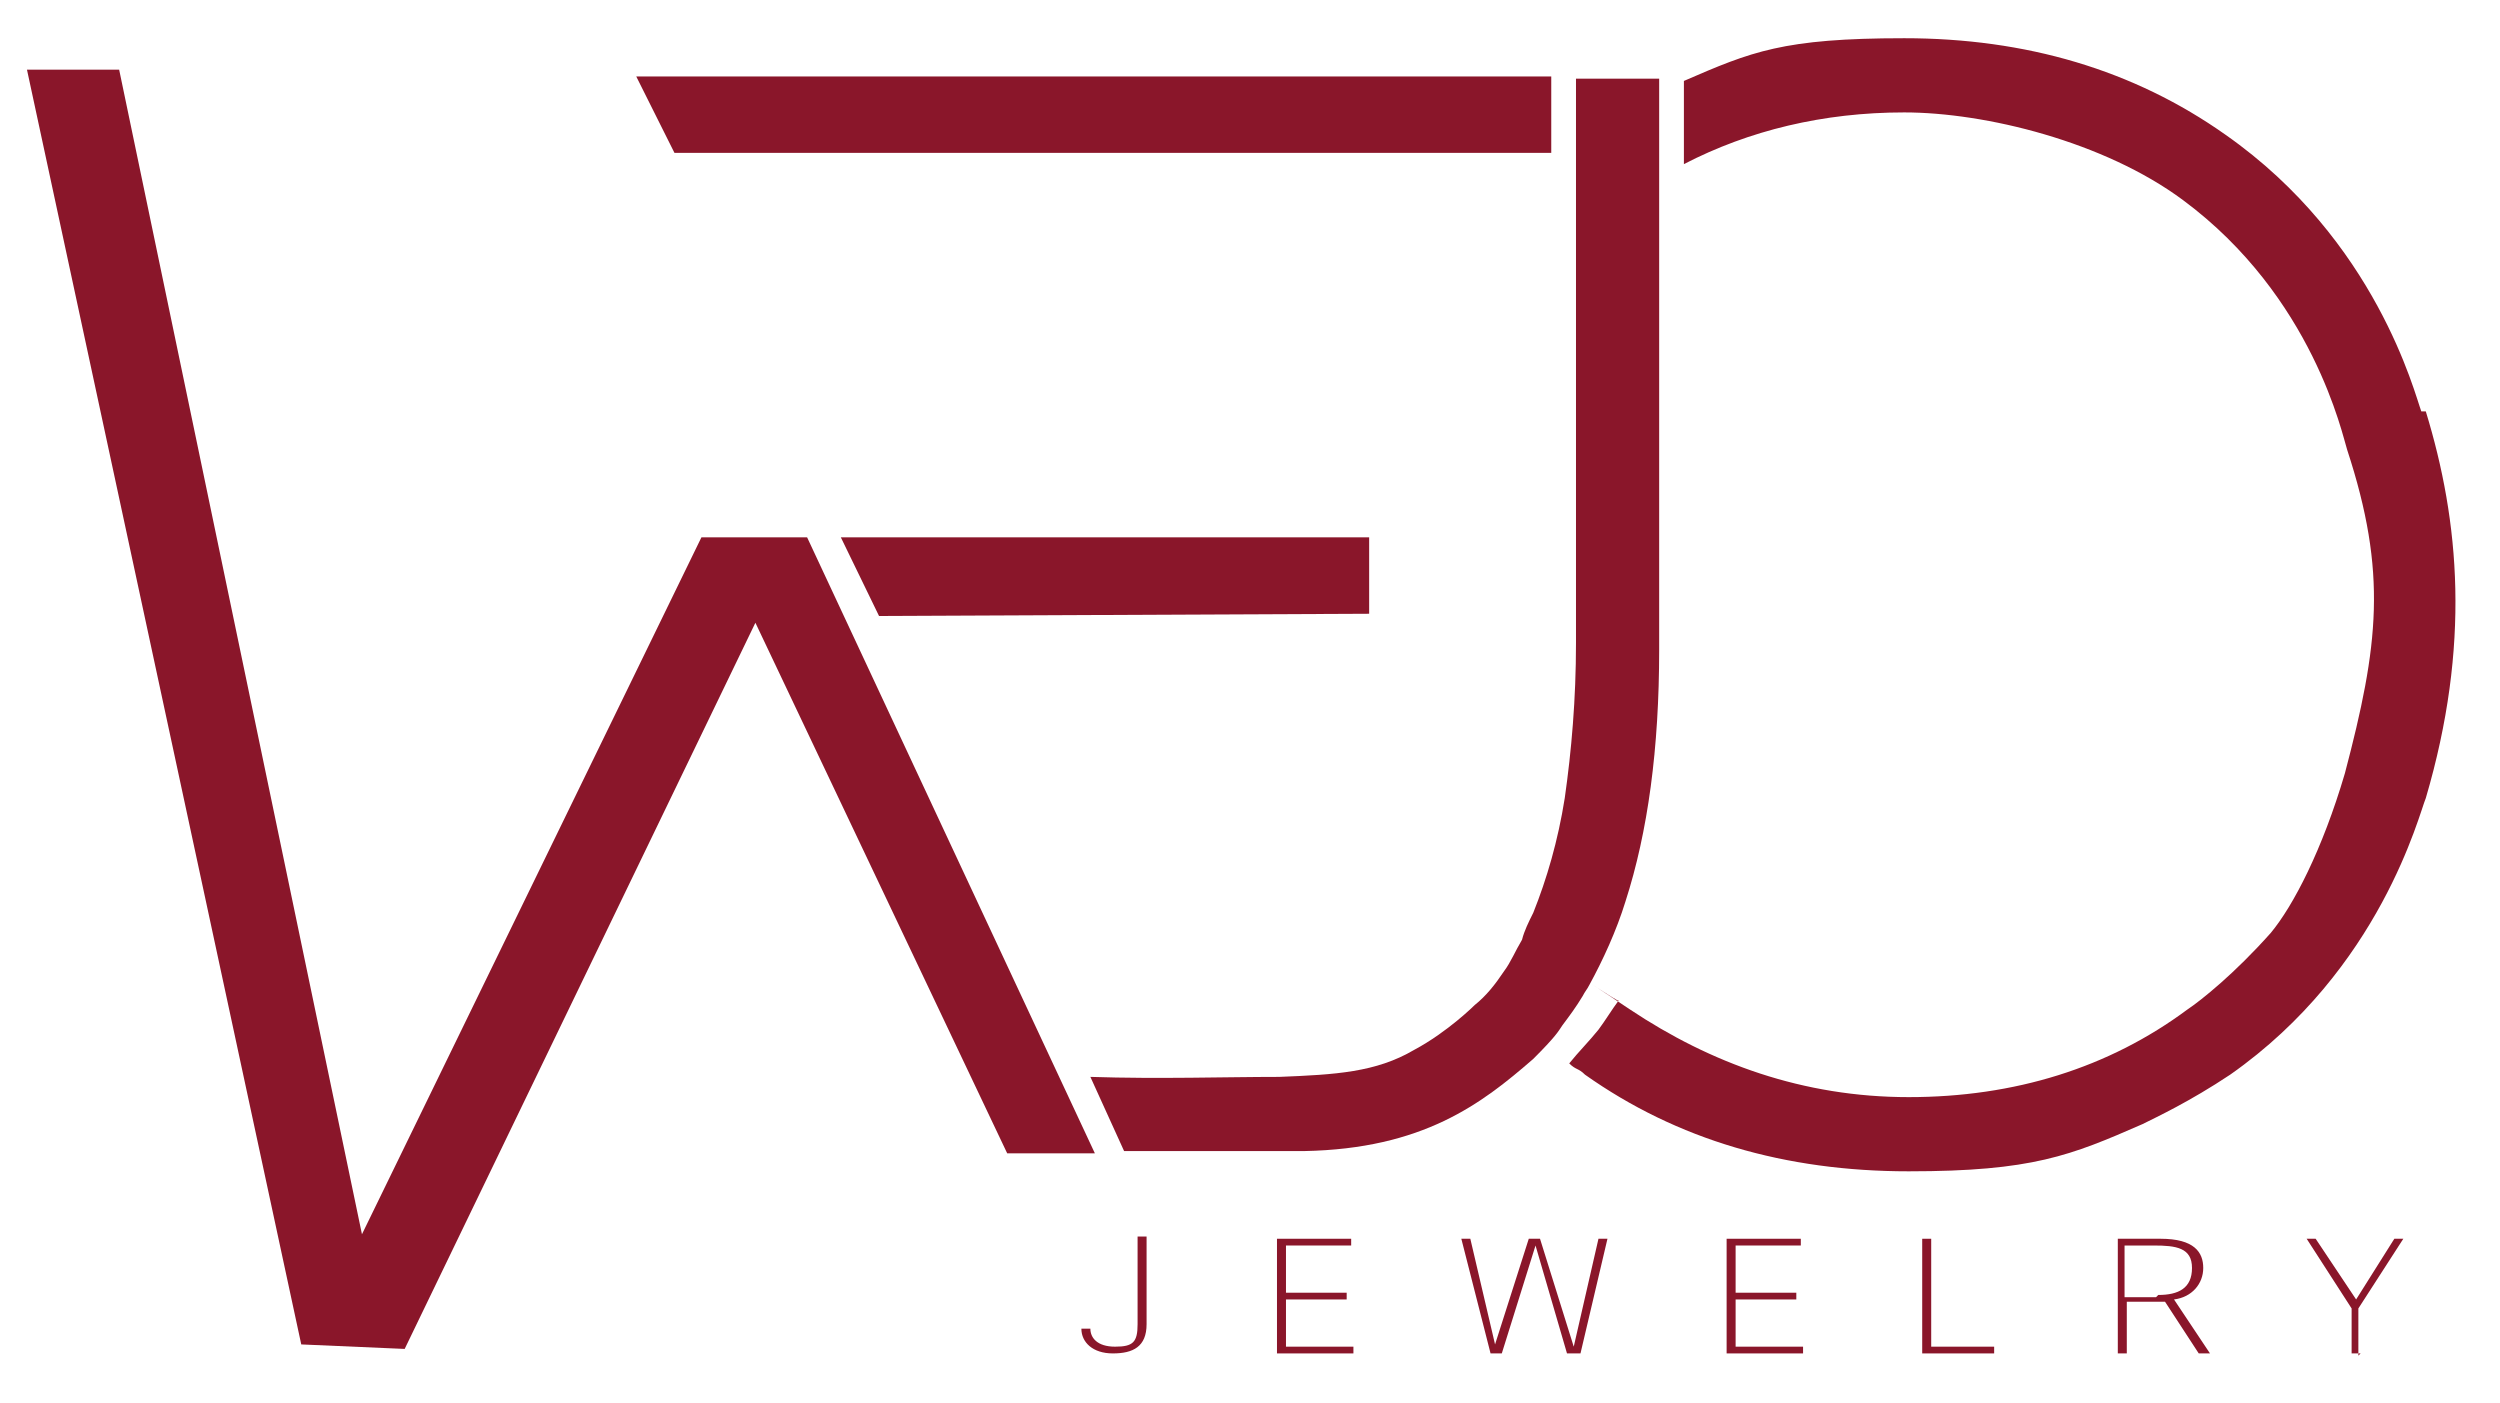 <svg viewBox="0 0 111.2 62.4" version="1.1" xmlns="http://www.w3.org/2000/svg" id="Laag_1">
  
  <defs>
    <style>
      .st0 {
        fill: #8a162a;
      }
    </style>
  </defs>
  <path d="M50.6,55h.4v3.9c0,1-.6,1.3-1.5,1.3s-1.4-.5-1.4-1.1h.4c0,.4.3.8,1.1.8s1-.2,1-1v-3.9Z" class="st0"></path>
  <path d="M57.2,59.9h3v.3h-3.4v-5.1h3.3v.3h-2.9v2.1h2.7v.3h-2.7v2.2Z" class="st0"></path>
  <path d="M69.7,60.2l-1.4-4.8h0l-1.5,4.8h-.5l-1.3-5.1h.4l1.1,4.7h0l1.5-4.7h.5l1.5,4.8h0l1.1-4.8h.4l-1.2,5.1h-.5Z" class="st0"></path>
  <path d="M77.2,59.9h3v.3h-3.4v-5.1h3.3v.3h-2.9v2.1h2.7v.3h-2.7v2.2Z" class="st0"></path>
  <path d="M85.9,59.9h2.8v.3h-3.2v-5.1h.4v4.8Z" class="st0"></path>
  <path d="M98.2,60.2h-.4l-1.5-2.3h-1.7v2.3h-.4v-5.1h1.9c1.5,0,1.9.6,1.9,1.3s-.5,1.3-1.3,1.4l1.6,2.4ZM96,57.6c.9,0,1.5-.3,1.5-1.2s-.7-1-1.7-1h-1.3v2.3h1.4Z" class="st0"></path>
  <path d="M105,60.2h-.4v-2l-2-3.1h.4l1.8,2.7h0l1.7-2.7h.4l-2,3.1v2.1Z" class="st0"></path>
  <polygon points="69 6.8 69 3.4 28.3 3.4 30 6.8 69 6.8" class="st0"></polygon>
  <polygon points="60.9 27.3 60.9 23.9 37.4 23.9 39.1 27.4 60.9 27.3" class="st0"></polygon>
  <path d="M107.7,18.3c-.3-.8-2-7.6-8.7-12.3-4.1-2.9-8.9-4.3-14.3-4.3s-6.8.6-9.8,1.9v3.7c2.9-1.5,6.2-2.3,9.8-2.3s8.9,1.3,12.4,3.9c5.8,4.3,7.1,10.5,7.3,11.1,1.8,5.5,1.4,8.7-.1,14.4-1,3.4-2.3,5.9-3.3,7.1-1.6,1.8-3.1,3-3.7,3.4-3.5,2.6-7.7,3.9-12.4,3.9s-8.8-1.5-12.4-3.9-.2-.1-.5-.4c-.3.4-.6.9-.9,1.3-.4.5-.9,1-1.3,1.5.3.3.4.2.7.5,4.1,2.9,8.9,4.3,14.4,4.3s7.2-.7,10.4-2.1c.6-.3,2.1-1,3.9-2.2,6.7-4.7,8.4-11.6,8.7-12.3,2-6.8,1.5-12.3,0-17.2Z" class="st0"></path>
  <path d="M70.1,3.5v25.1c0,2.5-.2,4.8-.5,6.9-.3,1.9-.8,3.6-1.4,5.1-.2.4-.4.8-.5,1.2-.3.5-.5,1-.8,1.4-.4.6-.8,1.1-1.3,1.5,0,0-1.2,1.2-2.7,2-1.7,1-3.5,1.1-6,1.2-2.4,0-5.3.1-8.4,0l1.5,3.3c.3,0,7.6,0,8,0,5.3-.1,7.9-2.1,10.2-4.1,1-1,1.1-1.2,1.3-1.5.3-.4.6-.8.9-1.3.1-.2.2-.3.3-.5.6-1.1,1.2-2.4,1.6-3.7,1-3.1,1.5-6.8,1.5-11.2V3.5h-3.7Z" class="st0"></path>
  <polygon points="48.7 51.3 35.9 23.9 31.2 23.9 16.1 54.9 5.3 3.1 1.2 3.1 13.4 59.8 18 60 33.6 27.7 44.8 51.3 48.7 51.3 48.7 51.3" class="st0"></polygon>
</svg>
